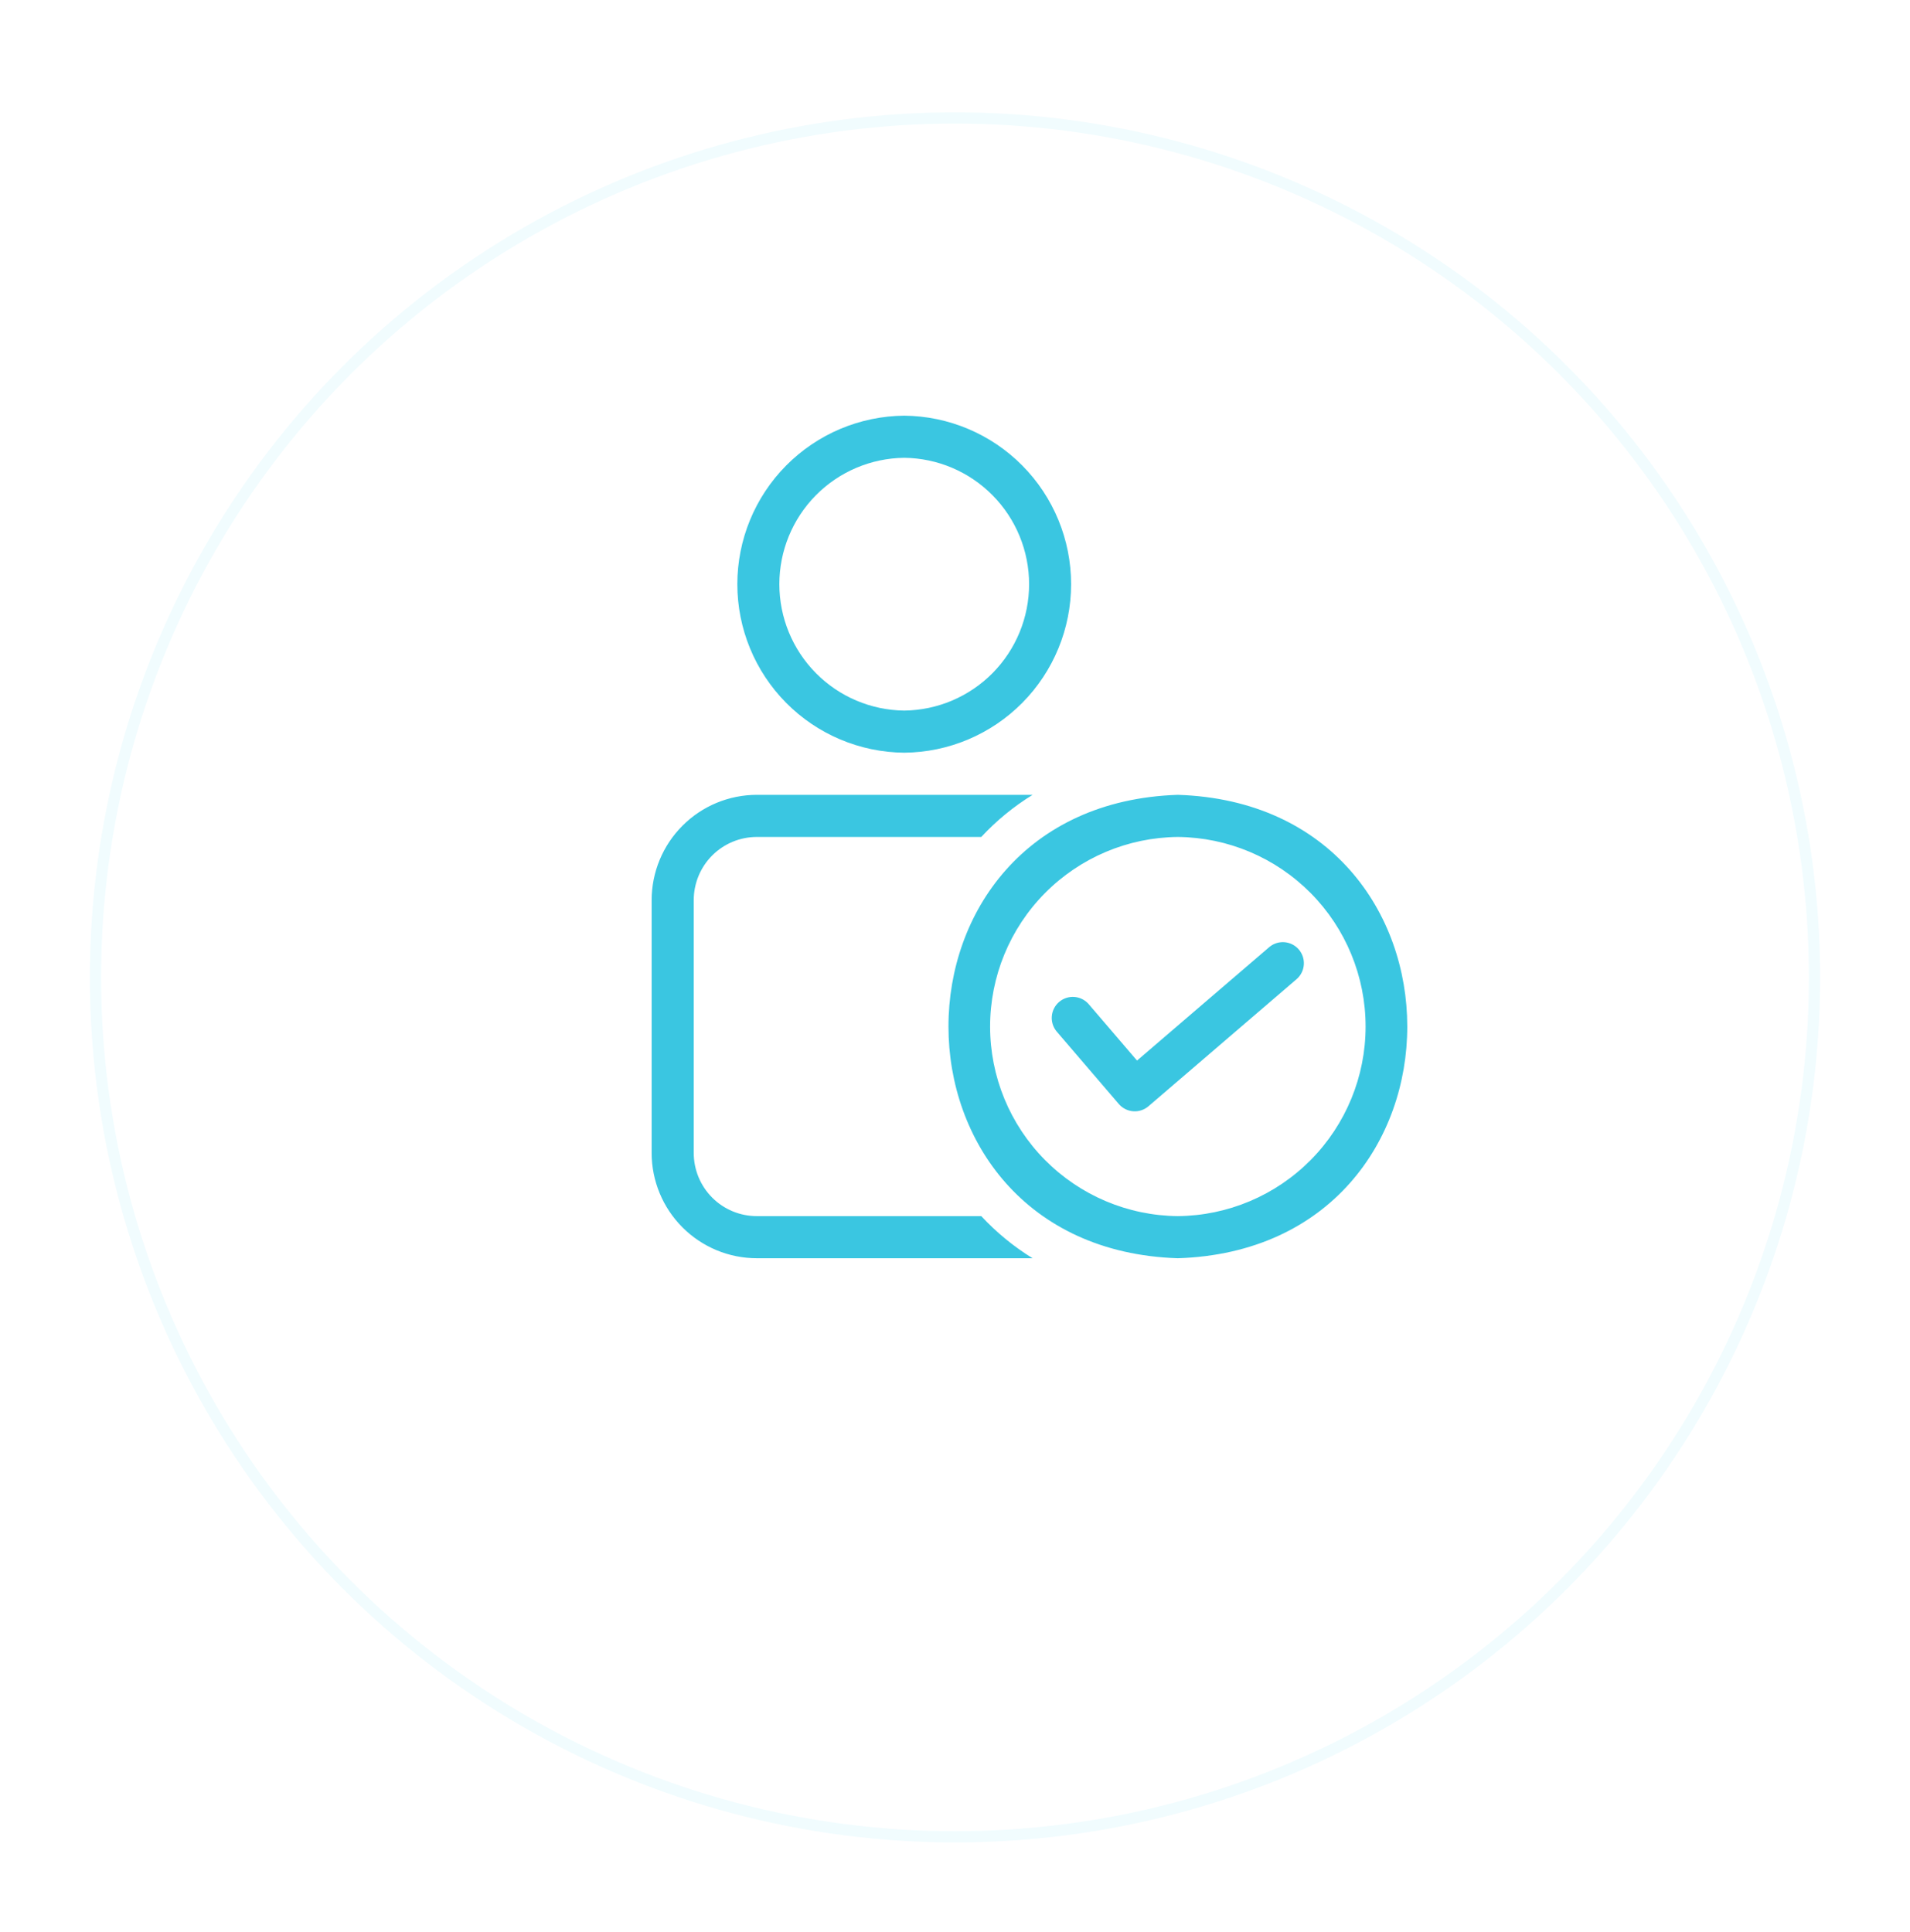 <svg width="170" height="172" viewBox="0 0 170 172" fill="none" xmlns="http://www.w3.org/2000/svg">
<g filter="url(#filter0_d_86_1714)">
<circle cx="85" cy="77" r="77" fill="white"/>
<circle cx="85" cy="77" r="76.5" stroke="#F1FCFE"/>
</g>
<path d="M80.481 67C84.432 66.965 88.21 65.369 90.992 62.559C93.773 59.75 95.334 55.955 95.334 52C95.334 48.045 93.773 44.25 90.991 41.44C88.21 38.631 84.432 37.035 80.48 37C76.529 37.035 72.751 38.631 69.969 41.441C67.187 44.25 65.627 48.045 65.627 52C65.627 55.955 67.188 59.75 69.969 62.56C72.751 65.369 76.529 66.965 80.481 67ZM80.481 40.75C83.44 40.783 86.266 41.983 88.347 44.09C90.428 46.196 91.595 49.038 91.595 52C91.595 54.962 90.428 57.805 88.347 59.911C86.266 62.017 83.439 63.217 80.48 63.25C77.521 63.217 74.694 62.017 72.614 59.91C70.533 57.804 69.366 54.962 69.366 52C69.366 49.038 70.533 46.196 72.614 44.089C74.695 41.983 77.521 40.783 80.481 40.75ZM87.337 108.25C88.685 109.7 90.223 110.962 91.908 112H67.367C64.883 111.999 62.501 111.011 60.745 109.253C58.988 107.495 58.001 105.111 58 102.625V80.125C58.001 77.639 58.988 75.255 60.745 73.497C62.501 71.739 64.883 70.751 67.367 70.75H91.908C90.223 71.788 88.685 73.049 87.337 74.5H67.367C66.629 74.499 65.897 74.644 65.215 74.926C64.533 75.209 63.913 75.623 63.391 76.145C62.869 76.668 62.455 77.288 62.173 77.971C61.891 78.654 61.746 79.386 61.747 80.125V102.625C61.746 103.364 61.891 104.096 62.173 104.779C62.455 105.462 62.869 106.082 63.391 106.605C63.913 107.127 64.533 107.542 65.215 107.824C65.897 108.106 66.629 108.251 67.367 108.25H87.337ZM104.834 70.75C77.607 71.642 77.619 111.114 104.835 112C132.063 111.121 132.061 71.627 104.834 70.75ZM104.834 108.25C100.389 108.21 96.139 106.415 93.01 103.254C89.88 100.094 88.124 95.824 88.124 91.375C88.124 86.925 89.88 82.656 93.01 79.495C96.139 76.335 100.389 74.54 104.835 74.5C109.28 74.54 113.53 76.335 116.66 79.496C119.789 82.656 121.545 86.926 121.545 91.375C121.545 95.825 119.789 100.094 116.659 103.255C113.53 106.415 109.28 108.21 104.834 108.25ZM115.438 87.127L102.218 98.472C101.841 98.795 101.35 98.955 100.855 98.916C100.36 98.878 99.9 98.644 99.577 98.267L94.026 91.789C93.72 91.409 93.573 90.925 93.618 90.439C93.663 89.953 93.895 89.503 94.266 89.186C94.636 88.868 95.116 88.708 95.603 88.739C96.089 88.769 96.545 88.989 96.873 89.35L101.201 94.404L113.001 84.278C113.381 83.971 113.865 83.825 114.35 83.87C114.836 83.915 115.285 84.147 115.602 84.518C115.919 84.889 116.08 85.369 116.049 85.856C116.018 86.343 115.799 86.799 115.438 87.127Z" fill="#3AC6E1"/>
<defs>
<filter id="filter0_d_86_1714" x="0" y="0" width="170" height="172" filterUnits="userSpaceOnUse" color-interpolation-filters="sRGB">
<feFlood flood-opacity="0" result="BackgroundImageFix"/>
<feColorMatrix in="SourceAlpha" type="matrix" values="0 0 0 0 0 0 0 0 0 0 0 0 0 0 0 0 0 0 127 0" result="hardAlpha"/>
<feMorphology radius="7" operator="erode" in="SourceAlpha" result="effect1_dropShadow_86_1714"/>
<feOffset dy="10"/>
<feGaussianBlur stdDeviation="7.5"/>
<feComposite in2="hardAlpha" operator="out"/>
<feColorMatrix type="matrix" values="0 0 0 0 0.772 0 0 0 0 0.963 0 0 0 0 1 0 0 0 0.5 0"/>
<feBlend mode="normal" in2="BackgroundImageFix" result="effect1_dropShadow_86_1714"/>
<feBlend mode="normal" in="SourceGraphic" in2="effect1_dropShadow_86_1714" result="shape"/>
</filter>
</defs>
</svg>

